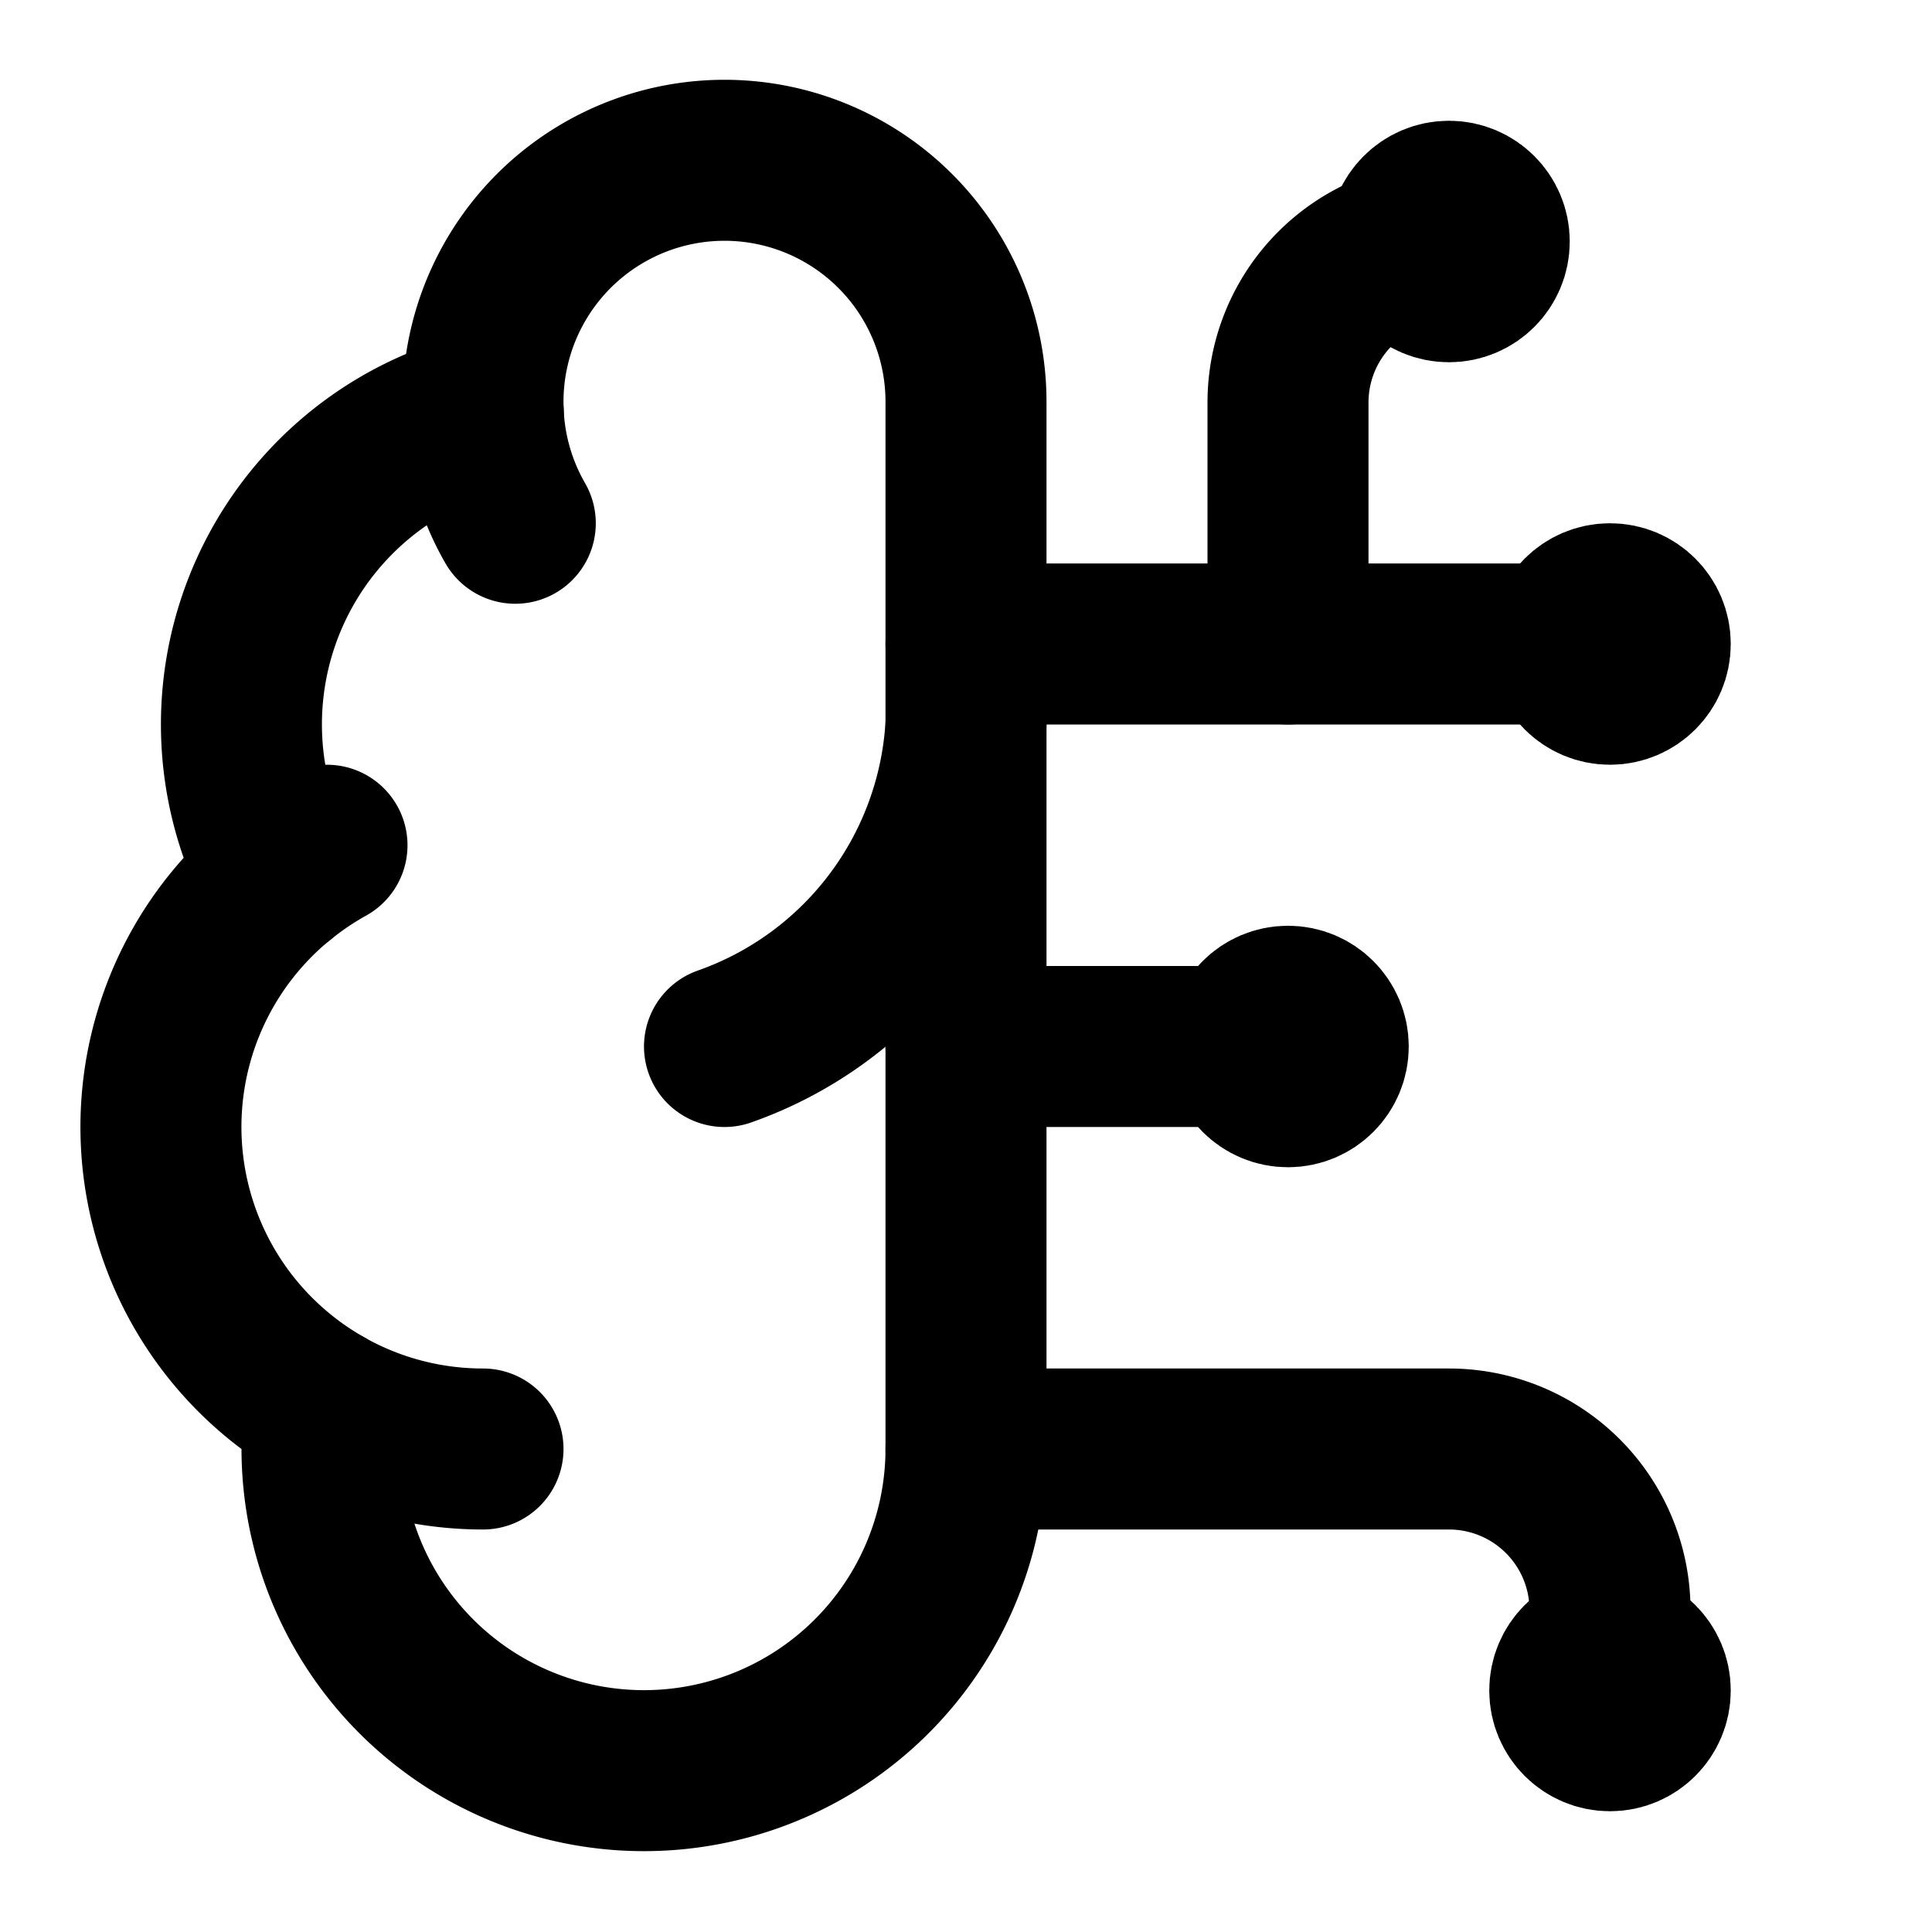 <?xml version="1.0" encoding="UTF-8"?>
<svg xmlns="http://www.w3.org/2000/svg" width="24" height="24" viewBox="0 0 24 24" fill="none" stroke="currentColor" stroke-width="2" stroke-linecap="round" stroke-linejoin="round" class="lucide lucide-brain-circuit-icon lucide-brain-circuit">
  <path d="M12 5a3 3 0 1 0-5.997.125 4 4 0 0 0-2.526 5.77 4 4 0 0 0 .556 6.588A4 4 0 1 0 12 18Z"></path>
  <path d="M9 13a4.5 4.5 0 0 0 3-4"></path>
  <path d="M6.003 5.125A3 3 0 0 0 6.401 6.5"></path>
  <path d="M3.477 10.896a4 4 0 0 1 .585-.396"></path>
  <path d="M6 18a4 4 0 0 1-1.967-.516"></path>
  <path d="M12 13h4"></path>
  <path d="M12 18h6a2 2 0 0 1 2 2v1"></path>
  <path d="M12 8h8"></path>
  <path d="M16 8V5a2 2 0 0 1 2-2"></path>
  <circle cx="16" cy="13" r=".5"></circle>
  <circle cx="18" cy="3" r=".5"></circle>
  <circle cx="20" cy="21" r=".5"></circle>
  <circle cx="20" cy="8" r=".5"></circle>
</svg>
